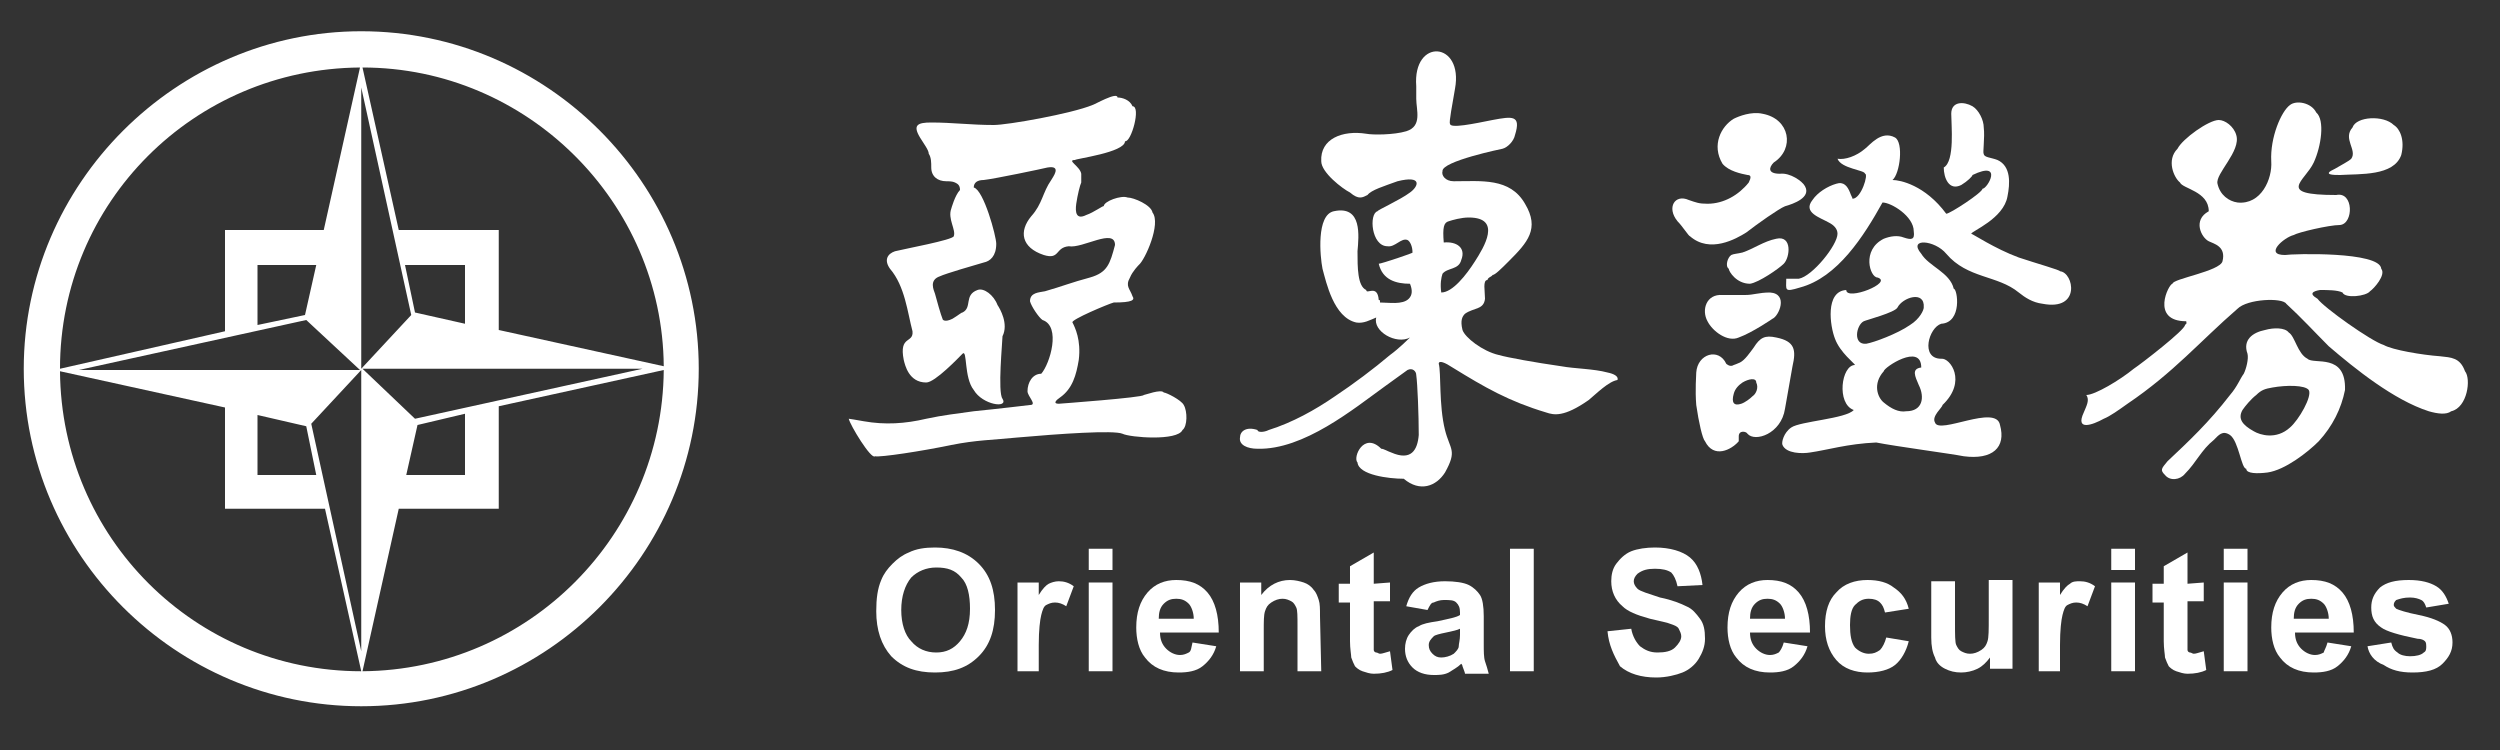 <?xml version="1.0" encoding="utf-8"?>
<!-- Generator: Adobe Illustrator 25.4.1, SVG Export Plug-In . SVG Version: 6.00 Build 0)  -->
<svg version="1.1" id="圖層_1" xmlns="http://www.w3.org/2000/svg" xmlns:xlink="http://www.w3.org/1999/xlink" x="0px" y="0px"
	 viewBox="0 0 200 60" style="enable-background:new 0 0 200 60;" xml:space="preserve">
<rect x="0" y="0" width="200" height="60" fill="#333333" stroke="none"/>
<style type="text/css">
	.st0{fill:#FFFFFF;}
</style>
<g>
	<path class="st0" d="M112.3,38.3c-1.2,0-3.6-0.3-3.7-1.3c-0.4-0.4,0.5-2.5,1.9-1.1c0.2,0,0.5,0.2,0.8,0.3c1.6,0.7,2.1-0.2,2.2-1.4
		c0-1.6-0.1-4.1-0.2-4.8c0-0.3-0.3-0.6-0.7-0.4c0,0-0.7,0.5-1.8,1.3c-2.5,1.8-6.5,5.1-10.2,5c-0.8,0-1.5-0.3-1.4-0.9
		c0-0.5,0.5-0.9,1.4-0.6c0,0.2,0.5,0.2,0.9,0c1.9-0.6,3.7-1.6,5.3-2.7c1.5-1,3.1-2.2,4.4-3.3c0.7-0.5,1.6-1.4,1.6-1.4
		c-1.1,0.6-3-0.5-2.7-1.6c-0.5,0.2-1,0.5-1.6,0.4c-1.8-0.4-2.4-3.2-2.7-4.3c-0.2-1-0.5-4.3,0.9-4.6c2.3-0.5,2,2,1.9,3.2
		c0,1.3,0,2.8,0.7,3.1c0,0.4,0.9-0.5,1,0.8c0.1,0,0.1,0,0.1,0.2c0.7,0,1.8,0.2,2.3-0.3c0.3-0.3,0.3-0.7,0.1-1.2
		c-1.1,0-2.2-0.3-2.5-1.6c0.2,0,2.9-0.9,2.7-0.9c0-0.5-0.2-0.9-0.4-1c-0.5-0.2-1,0.6-1.6,0.5c-1.3,0-1.5-2.6-0.8-2.8
		c0-0.1,1.8-0.9,2.6-1.5c0.7-0.5,1-1.4-1-0.9c-1.1,0.4-2.1,0.7-2.4,1.1c-0.4,0.2-0.7,0.4-1.4-0.2c-0.6-0.3-2.3-1.6-2.3-2.5
		c-0.1-1.8,1.7-2.5,3.6-2.2c0.5,0.1,2.2,0.1,3.2-0.2c1.3-0.4,0.8-1.7,0.8-2.6c0-0.3,0-0.7,0-1c-0.3-3.9,3.8-3.6,3.1,0.2
		c-0.2,1.2-0.5,2.7-0.4,2.8c0,0.4,1.9,0,3.4-0.3c1.6-0.3,2.3-0.4,1.8,1.2c-0.1,0.5-0.6,1-1,1.1c0,0-4.9,1-4.8,1.8
		c-0.1,0.3,0.2,0.8,0.9,0.8c2.2,0,4.5-0.3,5.7,1.8c1.2,2,0.2,3.1-1.3,4.6c-0.6,0.6-1.1,1.1-1.3,1.1c0,0.1-0.4,0.2-0.4,0.4
		c-0.4,0-0.2,0.9-0.2,1.5c-0.1,0.9-0.9,0.7-1.6,1.2c-0.2,0.2-0.4,0.5-0.2,1.3c0.2,0.6,1.6,1.7,2.9,2c0.7,0.2,2.9,0.6,5,0.9
		c1.1,0.2,2.6,0.2,3.7,0.5c0.5,0.1,0.9,0.3,0.8,0.6c-0.7,0.1-1.7,1.1-2.3,1.6c-2,1.4-2.8,1.2-3.4,1c-3-0.9-4.9-2-7.5-3.6
		c-0.6-0.4-1.1-0.6-1.1-0.3c0.2,0.7,0,3.3,0.5,5.3c0.4,1.6,1,1.6,0,3.4C114.9,38.9,113.6,39.4,112.3,38.3L112.3,38.3z M115.3,23.4
		c0.9,0,2-1.4,2.7-2.5s2.2-3.5-0.5-3.5c-0.6,0-1.3,0.2-1.6,0.3c-0.4,0.1-0.5,0.5-0.4,1.7c1-0.1,1.8,0.4,1.4,1.4
		c-0.2,0.8-1.1,0.6-1.5,1.1C115.3,22.2,115.2,22.7,115.3,23.4z"/>
	<path class="st0" d="M173.2,38c-0.4-0.4-0.3-0.5,0.2-1.1c1.7-1.6,3.3-3.1,5-5.3c0.6-0.7,0.8-1.3,1.1-1.7c0.2-0.4,0.4-1.2,0.3-1.6
		c-0.4-1.1,0.4-1.7,1.4-1.9c0.7-0.2,1.6-0.2,1.9,0.2c0.5,0.3,0.7,1.7,1.5,2.1c0.5,0.5,3.1-0.5,3,2.5c-0.3,1.5-1,2.9-2.1,4.1
		c-0.9,0.9-2.7,2.3-4.1,2.5c-0.8,0.1-1.7,0.1-1.7-0.3c-0.4,0-0.6-2.2-1.3-2.7c-0.6-0.4-0.9,0-1.3,0.4c-1,0.8-1.4,1.8-2.3,2.7
		C174.4,38.4,173.6,38.5,173.2,38L173.2,38z M166.7,33c-0.7,1.5,0.7,1,1.6,0.5c0.5-0.2,1.2-0.7,1.9-1.2c3.7-2.5,5.8-5,8.8-7.6
		c0.8-0.8,3.6-0.9,3.9-0.4c1.2,1.1,2.3,2.3,3.4,3.4c2.1,1.8,5.2,4.3,8,5.2c0.7,0.2,1.4,0.3,1.8,0c1.3-0.3,1.6-2.6,1.1-3.2
		c-0.4-1.1-1.1-1.1-2-1.2c-1.4-0.1-3.8-0.5-4.5-0.9c-1-0.3-4.8-3-5.3-3.7c-0.7-0.4-0.4-0.6,0.2-0.7c0.6,0,1.4,0,1.8,0.2
		c0.2,0.5,1.9,0.3,2.2-0.1c0.3-0.2,1.3-1.3,0.9-1.8c-0.1-1.4-7.1-1.2-7.7-1.1c-1.7,0-0.1-1.4,0.7-1.6c0.3-0.2,2.8-0.8,3.7-0.8
		c1.1-0.1,1.1-2.7-0.3-2.4c-4.9,0-2.5-1.1-1.8-2.6c0.6-1.3,0.9-3.4,0.2-4c-0.4-0.8-1.6-1-2.1-0.6c-0.7,0.5-1.6,2.6-1.5,4.5
		c0.1,1.4-0.8,3.5-2.7,3.3c-0.7-0.1-1.4-0.6-1.6-1.5c-0.2-0.8,1.9-2.6,1.5-3.9c-0.2-0.7-0.9-1.2-1.4-1.2c-0.8,0-2.9,1.5-3.3,2.3
		c-0.9,0.9-0.3,2.3,0.2,2.7c0.2,0.5,2.3,0.7,2.3,2.3c-1.3,0.7-0.6,2.1,0,2.4c0.4,0.2,1.4,0.4,1.1,1.6c-0.2,0.8-4,1.4-4,1.8
		c-0.3,0-1.8,3,1.1,3c0,0.2,0.1,0.1-0.1,0.3c0,0.4-3.5,3.1-4.1,3.5c-1.1,0.9-3.1,2.1-3.8,2.1C167.2,32,166.9,32.5,166.7,33L166.7,33
		z M180.3,34.5c0.5,0.3,1.8,0.7,2.9-0.3c0.7-0.6,1.8-2.5,1.5-3c-0.3-0.4-1.8-0.4-2.9-0.2c-0.6,0.1-0.9,0.2-1.3,0.6
		c-0.4,0.3-0.9,0.9-1.1,1.2C179,33.5,179.4,34,180.3,34.5L180.3,34.5z M186.8,13.5c0.5-0.3,1.1-0.6,1.3-0.8c0.5-0.7-0.7-1.6,0.1-2.5
		c0.3-0.9,2.5-1,3.3-0.2c0.5,0.3,0.9,1.2,0.6,2.4c-0.6,1.7-3.3,1.5-4.9,1.6C186.7,14,185.7,14,186.8,13.5z"/>
	<path class="st0" d="M70,36.5c-0.3,0.3-2-2.5-2.1-3c0.1,0,0.6,0.1,1.2,0.2c1.7,0.3,3.3,0.2,5-0.2c1.4-0.3,2.4-0.4,3.8-0.6
		c2-0.2,4.5-0.5,4.5-0.5c0.6,0-0.2-0.7-0.2-1.1c0-0.7,0.4-1.4,1.1-1.4c0.7-0.8,1.6-3.8,0.1-4.3c-0.3-0.2-0.9-1.1-1-1.5
		c0-0.7,0.7-0.7,1.2-0.8c1.4-0.4,2.1-0.7,3.6-1.1c1.4-0.4,1.6-1.1,2-2.6c0-1.4-2.6,0.3-3.7,0.1c-1.1,0.1-0.7,1.1-2,0.7
		c-1.8-0.6-2-1.9-1-3.1c0.9-1,0.9-1.9,1.6-2.9c0.1-0.2,0.9-1.2-0.3-1c-0.4,0.1-4.2,0.9-5.1,1c-0.5,0-0.8,0.2-0.8,0.6
		c0.8,0.2,1.8,3.9,1.8,4.5c0,1-0.5,1.4-1,1.5c-0.7,0.2-3.1,0.9-3.5,1.1c-0.9,0.3-0.5,1.1-0.4,1.4c0.1,0.4,0.5,1.8,0.6,2
		c0,0.1,0.2,0.3,0.8,0c0.5-0.3,0.7-0.5,0.8-0.5c0.8-0.4,0.1-1.4,1.2-1.8c0.5-0.2,1.3,0.4,1.6,1.2c0.2,0.3,0.9,1.5,0.4,2.5
		c0,0.4-0.4,4.5,0,5c0.5,0.8-1.6,0.5-2.3-0.7c-0.8-1-0.5-3.3-0.9-2.9c-0.3,0.3-2.2,2.3-2.9,2.3c-1.4,0-1.7-1.4-1.8-1.8
		c-0.4-2,0.8-1.3,0.7-2.3c-0.4-1.5-0.6-3.6-1.8-5c-0.5-0.7-0.2-1.2,0.4-1.4c0.8-0.2,4.6-0.9,4.7-1.2c0.2-0.5-0.5-1.4-0.2-2.2
		c0,0,0.3-1.1,0.7-1.5c0-0.4-0.2-0.5-0.4-0.6c-0.2-0.1-0.5-0.1-0.7-0.1c-0.7,0-1.2-0.4-1.2-1.1c0-0.4,0-0.8-0.2-1.1
		c0-0.3-0.4-0.8-0.7-1.3c-0.6-1-0.2-1.2,0.9-1.2c1.7,0,3.2,0.2,5,0.2c1.1,0,6.2-0.9,7.9-1.6c0.1,0,2-1.1,2-0.6c0.4,0,1,0.2,1.2,0.7
		c0.7,0-0.1,2.9-0.6,2.8c0,0.9-4,1.4-4,1.5c-0.7,0,0.4,0.5,0.5,1.1c0,0.2,0,0.5,0,0.7c-0.1,0.2-0.3,1-0.4,1.7
		c-0.1,0.7,0,1.3,0.8,0.9c0.6-0.2,1.4-0.8,1.4-0.7c0-0.4,1.4-0.9,1.9-0.7c0.5,0,1.9,0.6,2,1.2c0.7,0.9-0.6,3.8-1.1,4.2
		c0,0-0.5,0.5-0.7,1c-0.4,0.7,0,0.9,0.2,1.5c0.2,0.3,0,0.5-1.5,0.5c-0.4,0.1-3.5,1.4-3.3,1.6c0.2,0.4,0.7,1.4,0.5,3
		c-0.2,1.2-0.5,2.3-1.5,3c-0.3,0.2-0.6,0.5-0.1,0.5c0,0,6.8-0.5,6.8-0.7c0.1,0,1.4-0.5,1.6-0.2c0.2,0,1.4,0.6,1.6,1
		c0.3,0.5,0.3,1.7-0.1,2c-0.4,0.9-4.2,0.6-4.8,0.3c-0.7-0.3-5,0-8.4,0.3c-2,0.2-3.3,0.2-5.3,0.6C73.7,36.1,70.4,36.6,70,36.5z"/>
	<path class="st0" d="M135.2,18.9c-0.1,0-0.6-0.8-1-1.2c-0.9-1.1-0.2-2.2,0.9-1.7c0.6,0.2,0.8,0.3,1.5,0.3c1.3,0,2.5-0.7,3.3-1.7
		c0.2-0.4,0.2-0.6-0.1-0.6c-0.5-0.1-1.5-0.3-2-0.9c-0.9-1.5-0.1-3,0.9-3.6c0.4-0.2,1.4-0.6,2.3-0.4c2.2,0.4,2.6,2.8,0.9,3.9
		c-0.4,0.4-0.5,0.9,0.5,0.9c0.8-0.1,1.8,0.6,2,1c0.5,0.9-0.9,1.4-1.6,1.6c-0.5,0.2-2.2,1.4-3.1,2.1
		C138.9,19.1,136.8,20.3,135.2,18.9L135.2,18.9z M140,22.7c0.7-0.1,2.3-1.2,2.7-1.6c0.5-0.5,0.7-2.3-0.6-2c-1,0.2-1.8,0.8-2.7,1.1
		c-0.4,0.1-0.7,0.1-0.9,0.2c-0.3,0.2-0.5,0.9-0.2,1.1C138.3,21.7,138.9,22.7,140,22.7L140,22.7z M138.7,31.5
		c0.1-0.4,0.4-0.7,0.7-0.9c0.5-0.3,1.1-0.4,1.1,0c0.2,0.4,0,0.9-0.3,1.1c-0.2,0.2-0.6,0.5-0.9,0.6C138.7,32.5,138.5,32.2,138.7,31.5
		L138.7,31.5z M136.4,35.3c0.7,1.4,2.1,0.7,2.7,0c0,0,0-0.2,0-0.4c0-0.5,0.6-0.4,0.7-0.2c0.6,0.7,2.7,0,3-2c0.2-1.2,0.4-2.2,0.6-3.4
		c0.3-1.3,0.2-2-1.3-2.3c-0.9-0.2-1.3,0-1.8,0.8c-0.3,0.4-0.7,1-1.1,1.2c-0.2,0.1-0.5,0.2-0.5,0.2c-0.3,0.2-0.6-0.1-0.6-0.1
		c-0.6-1.3-2.3-0.8-2.4,0.7c0,0.2-0.1,1.4,0,2.6C135.9,33.8,136.2,35.1,136.4,35.3L136.4,35.3z M141.8,25.5c0,0-1.6,1.1-2.7,1.5
		c-0.9,0.4-2.1-0.5-2.5-1.3c-0.5-0.9-0.1-2.2,1.2-2.1c0.5,0,1.2,0,1.8,0c0.7,0,1.1-0.2,2-0.2C143.1,23.5,142.3,25.3,141.8,25.5z"/>
	<path class="st0" d="M149.3,27.5c-1.1,0.1-0.8-1.5-0.2-1.8c0.2-0.1,2.5-0.7,2.7-1.1c0.4-0.8,2.2-1.4,2.1,0c0,0.2-0.3,0.9-1.1,1.4
		C151.8,26.7,149.9,27.4,149.3,27.5L149.3,27.5z M152.5,32.9c-0.6,0.1-1.2-0.2-1.8-0.7c-0.5-0.4-0.9-1.5,0-2.5c0-0.3,3-2.3,3-0.3
		c-0.8,0.1-0.5,0.7-0.2,1.4C154,31.8,153.8,32.9,152.5,32.9L152.5,32.9z M157.1,36.5c2.3,0.3,3.4-0.7,2.9-2.5
		c-0.3-1.7-4.9,0.8-5.2-0.2c-0.3-0.5,0.6-1.2,0.6-1.4c2-1.9,0.6-3.8-0.1-3.7c-1.7,0-1-2.5,0-2.8c1.7-0.1,1.3-2.8,1-2.8
		c-0.3-1.3-2-1.8-2.6-2.8c-1.1-1.3,1.1-1.1,2,0c1.7,2,4.1,1.7,5.8,3.1c0.5,0.4,1.1,0.8,1.9,0.9c3.1,0.6,2.5-2.5,1.4-2.6
		c0-0.1-1.8-0.6-3.3-1.1c-1.9-0.7-3.7-1.9-3.8-1.9c0-0.2,2.6-1.2,2.9-3c0.2-1,0.3-2.4-0.8-2.9c-0.5-0.2-1.1-0.2-1.1-0.5
		c-0.1,0,0.1-1.3,0-2.1c0-0.6-0.4-1.4-0.9-1.7c-0.7-0.4-1.7-0.4-1.7,0.6c0,0.9,0.3,3.8-0.6,4.3c0,0.8,0.4,1.9,1.4,1.4
		c0.5-0.3,0.9-0.7,0.9-0.8c2.5-1.2,1.2,1.1,0.8,1.1c0,0.3-2.6,2-2.9,2c-1.7-2.3-3.7-2.7-4.3-2.7c0.6-0.5,0.9-3,0.2-3.4
		c-1.1-0.6-2,0.6-2.4,0.9c-0.7,0.6-1.6,0.9-2.2,0.8c0.3,0.8,2.2,0.9,2.2,1.2c0.3,0-0.3,2-1,2c0-0.1-0.1-0.2-0.2-0.5
		c-0.2-0.5-0.5-0.9-1.1-0.7c-0.7,0.2-1.5,0.7-1.9,1.3c-0.8,1,0.6,1.4,1.3,1.8c0.4,0.2,0.7,0.5,0.7,0.9c0,0.9-2,3.4-3.1,3.6
		c-0.3,0-0.7,0-1,0c0,0.9-0.2,1.1,1.1,0.7c3-0.8,5.1-4.1,6.6-6.8c0.7,0,2.5,1.1,2.5,2.3c0.1,0.7-0.2,0.7-0.8,0.5
		c-0.5-0.2-1.1-0.1-1.6,0.1c-1.8,0.9-1.1,3.1-0.5,3.1c1.3,0.4-2.5,1.9-2.5,1c-1.7,0.1-1.3,2.9-0.9,3.9c0.4,1.1,1.6,2,1.6,2.1
		c-1.1,0-1.5,3.1-0.1,3.6c-0.6,0.7-4.3,0.9-5,1.4c-0.6,0.4-0.8,1.2-0.7,1.4c0.3,0.7,1.6,0.7,2.2,0.6c1.4-0.2,3-0.7,5.3-0.8
		C151.6,35.7,156.1,36.3,157.1,36.5z"/>
</g>
<path class="st0" d="M28.9,2.5c14.9,0,27,12.2,27,27s-12.1,27-27,27c-14.8,0-27-12.1-27-27C1.9,14.7,14.1,2.5,28.9,2.5L28.9,2.5z
	 M18,18.4h7.9l2.9-13c-13.3,0.1-24,10.8-24,24.1l13.2-3V18.4L18,18.4z M25.3,21.2h-4.7V26l3.8-0.8L25.3,21.2L25.3,21.2z M31.9,18.4
	h8v8l13.2,2.9C53,16.2,42.2,5.4,29,5.4L31.9,18.4L31.9,18.4z M37.2,25.9v-4.7h-4.8l0.8,3.8L37.2,25.9L37.2,25.9z M39.9,32.5v8.2h-8
	l-2.9,13c13.3-0.1,24-10.9,24.1-24.1L39.9,32.5L39.9,32.5z M32.5,38h4.7v-4.9L33.4,34L32.5,38L32.5,38z M26,40.7h-8v-8.1L4.8,29.7
	c0.1,13.3,10.8,24,24.1,24L26,40.7L26,40.7z M20.6,33.2V38h4.7l-0.8-3.9L20.6,33.2L20.6,33.2z M28.8,29.6l-4.3-4l-18.2,4H28.8
	L28.8,29.6z M28.9,29.5l4-4.3L28.9,7V29.5L28.9,29.5z M33.2,33.5l18.2-4H29L33.2,33.5L33.2,33.5z M28.9,29.5L28.9,29.5L28.9,29.5
	L28.9,29.5L28.9,29.5L28.9,29.5z M24.9,33.9l4,18.2V29.6L24.9,33.9z"/>
<g>
	<path class="st0" d="M70.1,48.9c0-1,0.1-1.8,0.4-2.5c0.2-0.5,0.5-0.9,0.9-1.3c0.4-0.4,0.8-0.7,1.3-0.9c0.6-0.3,1.3-0.4,2.1-0.4
		c1.4,0,2.6,0.4,3.5,1.3s1.3,2.1,1.3,3.7c0,1.6-0.4,2.8-1.3,3.7s-2,1.3-3.5,1.3s-2.6-0.4-3.5-1.3C70.5,51.6,70.1,50.4,70.1,48.9z
		 M72.1,48.8c0,1.1,0.3,2,0.8,2.5c0.5,0.6,1.2,0.9,2,0.9s1.4-0.3,1.9-0.9c0.5-0.6,0.8-1.4,0.8-2.6c0-1.1-0.2-2-0.7-2.5
		c-0.5-0.6-1.1-0.8-2-0.8c-0.8,0-1.5,0.3-2,0.8C72.4,46.8,72.1,47.7,72.1,48.8z"/>
	<path class="st0" d="M83.3,53.7h-1.9v-7.1h1.7v1c0.3-0.5,0.6-0.8,0.8-0.9s0.5-0.2,0.8-0.2c0.4,0,0.8,0.1,1.2,0.4l-0.6,1.6
		c-0.3-0.2-0.6-0.3-0.9-0.3s-0.5,0.1-0.7,0.2c-0.2,0.1-0.3,0.4-0.4,0.8s-0.2,1.2-0.2,2.4v2.1H83.3z"/>
	<path class="st0" d="M87.1,45.6v-1.7H89v1.7H87.1z M87.1,53.7v-7.1H89v7.1H87.1z"/>
	<path class="st0" d="M95.4,51.4l1.9,0.3c-0.2,0.7-0.6,1.2-1.1,1.6c-0.5,0.4-1.2,0.5-1.9,0.5c-1.2,0-2.1-0.4-2.7-1.2
		c-0.5-0.6-0.7-1.5-0.7-2.4c0-1.2,0.3-2.1,0.9-2.8s1.4-1,2.3-1c1.1,0,1.9,0.3,2.5,1s0.9,1.8,0.9,3.2h-4.7c0,0.6,0.2,1,0.5,1.3
		s0.7,0.5,1.1,0.5c0.3,0,0.5-0.1,0.7-0.2S95.3,51.8,95.4,51.4z M95.5,49.5c0-0.5-0.2-1-0.4-1.2c-0.3-0.3-0.6-0.4-1-0.4
		s-0.7,0.1-1,0.4c-0.3,0.3-0.4,0.7-0.4,1.2H95.5z"/>
	<path class="st0" d="M105.7,53.7h-1.9v-3.6c0-0.8,0-1.3-0.1-1.5s-0.2-0.4-0.4-0.5c-0.2-0.1-0.4-0.2-0.7-0.2c-0.3,0-0.6,0.1-0.9,0.3
		s-0.4,0.4-0.5,0.7s-0.1,0.8-0.1,1.6v3.2h-1.9v-7.1h1.7v1c0.6-0.8,1.4-1.2,2.3-1.2c0.4,0,0.8,0.1,1.1,0.2c0.3,0.1,0.6,0.3,0.8,0.6
		c0.2,0.2,0.3,0.5,0.4,0.8s0.1,0.7,0.1,1.3L105.7,53.7L105.7,53.7z"/>
	<path class="st0" d="M111.2,46.6v1.5h-1.3V51c0,0.6,0,0.9,0,1s0.1,0.2,0.2,0.2s0.2,0.1,0.3,0.1c0.2,0,0.4-0.1,0.8-0.2l0.2,1.5
		c-0.4,0.2-0.9,0.3-1.5,0.3c-0.3,0-0.6-0.1-0.9-0.2c-0.3-0.1-0.5-0.3-0.6-0.4c-0.1-0.2-0.2-0.4-0.3-0.7c0-0.2-0.1-0.7-0.1-1.3v-3.1
		h-0.9v-1.5h0.9v-1.4l1.9-1.1v2.5L111.2,46.6L111.2,46.6z"/>
	<path class="st0" d="M114.2,48.8l-1.7-0.3c0.2-0.7,0.5-1.2,1-1.5s1.2-0.5,2.1-0.5c0.8,0,1.5,0.1,1.9,0.3s0.7,0.5,0.9,0.8
		c0.2,0.3,0.3,0.9,0.3,1.7v2.2c0,0.6,0,1.1,0.1,1.4c0.1,0.3,0.2,0.6,0.3,1h-1.9c0-0.1-0.1-0.3-0.2-0.6c0-0.1-0.1-0.2-0.1-0.2
		c-0.3,0.3-0.7,0.5-1,0.7c-0.4,0.2-0.8,0.2-1.2,0.2c-0.7,0-1.3-0.2-1.7-0.6c-0.4-0.4-0.6-0.9-0.6-1.5c0-0.4,0.1-0.8,0.3-1.1
		c0.2-0.3,0.5-0.6,0.8-0.7c0.3-0.2,0.8-0.3,1.5-0.4c0.9-0.2,1.5-0.3,1.8-0.5V49c0-0.4-0.1-0.6-0.3-0.8c-0.2-0.2-0.5-0.2-1-0.2
		c-0.3,0-0.6,0.1-0.8,0.2C114.5,48.2,114.4,48.4,114.2,48.8z M116.8,50.3c-0.2,0.1-0.6,0.2-1.1,0.3s-0.9,0.2-1,0.3
		c-0.2,0.2-0.4,0.4-0.4,0.7s0.1,0.5,0.3,0.7c0.2,0.2,0.4,0.3,0.7,0.3c0.3,0,0.7-0.1,1-0.3c0.2-0.2,0.4-0.4,0.4-0.6
		c0-0.2,0.1-0.5,0.1-0.9V50.3z"/>
	<path class="st0" d="M120.8,53.7v-9.8h1.9v9.8H120.8z"/>
	<path class="st0" d="M128.6,50.5l1.9-0.2c0.1,0.6,0.4,1.1,0.7,1.4c0.4,0.3,0.8,0.5,1.4,0.5c0.6,0,1.1-0.1,1.4-0.4
		c0.3-0.3,0.5-0.6,0.5-0.9c0-0.2-0.1-0.4-0.2-0.6c-0.1-0.2-0.4-0.3-0.7-0.4c-0.2-0.1-0.8-0.2-1.6-0.4c-1.1-0.3-1.8-0.6-2.2-1
		c-0.6-0.5-0.9-1.2-0.9-2c0-0.5,0.1-1,0.4-1.4c0.3-0.4,0.7-0.8,1.2-1s1.2-0.3,1.9-0.3c1.2,0,2.2,0.3,2.8,0.8s0.9,1.3,1,2.2l-2,0.1
		c-0.1-0.5-0.3-0.9-0.5-1.1c-0.3-0.2-0.7-0.3-1.3-0.3s-1,0.1-1.4,0.4c-0.2,0.2-0.3,0.4-0.3,0.6c0,0.2,0.1,0.4,0.3,0.6
		c0.2,0.2,0.9,0.4,1.8,0.7c1,0.2,1.7,0.5,2.1,0.7c0.5,0.2,0.8,0.6,1.1,1s0.4,0.9,0.4,1.6c0,0.6-0.2,1.1-0.5,1.6s-0.8,0.9-1.3,1.1
		s-1.3,0.4-2.1,0.4c-1.2,0-2.2-0.3-2.9-0.9C129.1,52.4,128.7,51.6,128.6,50.5z"/>
	<path class="st0" d="M142.7,51.4l1.9,0.3c-0.2,0.7-0.6,1.2-1.1,1.6c-0.5,0.4-1.2,0.5-1.9,0.5c-1.2,0-2.1-0.4-2.7-1.2
		c-0.5-0.6-0.7-1.5-0.7-2.4c0-1.2,0.3-2.1,0.9-2.8s1.4-1,2.3-1c1.1,0,1.9,0.3,2.5,1s0.9,1.8,0.9,3.2H140c0,0.6,0.2,1,0.5,1.3
		s0.7,0.5,1.1,0.5c0.3,0,0.5-0.1,0.7-0.2C142.4,52.1,142.6,51.8,142.7,51.4z M142.8,49.5c0-0.5-0.2-1-0.4-1.2
		c-0.3-0.3-0.6-0.4-1-0.4s-0.7,0.1-1,0.4c-0.3,0.3-0.4,0.7-0.4,1.2H142.8z"/>
	<path class="st0" d="M152.7,48.7l-1.9,0.3c-0.1-0.4-0.2-0.6-0.4-0.8s-0.5-0.3-0.9-0.3c-0.5,0-0.8,0.2-1.1,0.5S148,49.3,148,50
		c0,0.8,0.1,1.4,0.4,1.8c0.3,0.3,0.7,0.5,1.1,0.5c0.4,0,0.6-0.1,0.9-0.3c0.2-0.2,0.4-0.6,0.5-1l1.8,0.3c-0.2,0.8-0.6,1.5-1.1,1.9
		s-1.3,0.6-2.2,0.6c-1,0-1.9-0.3-2.5-1s-0.9-1.6-0.9-2.7c0-1.2,0.3-2.1,0.9-2.7c0.6-0.7,1.5-1,2.5-1c0.9,0,1.6,0.2,2.1,0.6
		C152.1,47.4,152.5,47.9,152.7,48.7z"/>
	<path class="st0" d="M159.2,53.7v-1.1c-0.3,0.4-0.6,0.7-1,0.9s-0.9,0.3-1.3,0.3c-0.5,0-0.9-0.1-1.3-0.3c-0.4-0.2-0.7-0.5-0.8-0.9
		c-0.2-0.4-0.3-0.9-0.3-1.6v-4.5h1.9v3.3c0,1,0,1.6,0.1,1.8s0.2,0.4,0.4,0.5s0.4,0.2,0.7,0.2s0.6-0.1,0.9-0.3
		c0.3-0.2,0.4-0.4,0.5-0.7s0.1-0.9,0.1-1.9v-3h1.9v7.1h-1.8V53.7z"/>
	<path class="st0" d="M165,53.7h-1.9v-7.1h1.7v1c0.3-0.5,0.6-0.8,0.8-0.9c0.2-0.2,0.5-0.2,0.8-0.2c0.4,0,0.8,0.1,1.2,0.4l-0.6,1.6
		c-0.3-0.2-0.6-0.3-0.9-0.3c-0.3,0-0.5,0.1-0.7,0.2c-0.2,0.1-0.3,0.4-0.4,0.8c-0.1,0.4-0.2,1.2-0.2,2.4v2.1H165z"/>
	<path class="st0" d="M168.9,45.6v-1.7h1.9v1.7H168.9z M168.9,53.7v-7.1h1.9v7.1H168.9z"/>
	<path class="st0" d="M176.3,46.6v1.5H175V51c0,0.6,0,0.9,0,1s0.1,0.2,0.2,0.2s0.2,0.1,0.3,0.1c0.2,0,0.4-0.1,0.8-0.2l0.2,1.5
		c-0.4,0.2-0.9,0.3-1.5,0.3c-0.3,0-0.6-0.1-0.9-0.2c-0.3-0.1-0.5-0.3-0.6-0.4c-0.1-0.2-0.2-0.4-0.3-0.7c0-0.2-0.1-0.7-0.1-1.3v-3.1
		h-0.9v-1.5h0.9v-1.4l1.9-1.1v2.5L176.3,46.6L176.3,46.6z"/>
	<path class="st0" d="M177.9,45.6v-1.7h1.9v1.7H177.9z M177.9,53.7v-7.1h1.9v7.1H177.9z"/>
	<path class="st0" d="M186.2,51.4l1.9,0.3c-0.2,0.7-0.6,1.2-1.1,1.6c-0.5,0.4-1.2,0.5-1.9,0.5c-1.2,0-2.1-0.4-2.7-1.2
		c-0.5-0.6-0.7-1.5-0.7-2.4c0-1.2,0.3-2.1,0.9-2.8c0.6-0.7,1.4-1,2.3-1c1.1,0,1.9,0.3,2.5,1s0.9,1.8,0.9,3.2h-4.7
		c0,0.6,0.2,1,0.5,1.3s0.7,0.5,1.1,0.5c0.3,0,0.5-0.1,0.7-0.2C185.9,52.1,186.1,51.8,186.2,51.4z M186.3,49.5c0-0.5-0.2-1-0.4-1.2
		c-0.3-0.3-0.6-0.4-1-0.4s-0.7,0.1-1,0.4c-0.3,0.3-0.4,0.7-0.4,1.2H186.3z"/>
	<path class="st0" d="M189.4,51.7l1.9-0.3c0.1,0.4,0.2,0.6,0.5,0.8c0.2,0.2,0.6,0.3,1,0.3c0.5,0,0.9-0.1,1.1-0.3
		c0.2-0.1,0.2-0.3,0.2-0.5c0-0.1,0-0.3-0.1-0.4c-0.1-0.1-0.3-0.2-0.6-0.2c-1.5-0.3-2.5-0.6-2.9-0.9c-0.6-0.4-0.8-0.9-0.8-1.6
		c0-0.6,0.2-1.1,0.7-1.6c0.5-0.4,1.2-0.6,2.3-0.6c1,0,1.7,0.2,2.2,0.5s0.8,0.8,1,1.4l-1.8,0.3c-0.1-0.3-0.2-0.5-0.4-0.6
		s-0.5-0.2-0.9-0.2c-0.5,0-0.8,0.1-1.1,0.2c-0.1,0.1-0.2,0.2-0.2,0.4c0,0.1,0.1,0.2,0.2,0.3c0.2,0.1,0.8,0.3,1.8,0.5
		s1.7,0.5,2.1,0.8c0.4,0.3,0.6,0.8,0.6,1.4c0,0.7-0.3,1.2-0.8,1.7s-1.3,0.7-2.4,0.7c-1,0-1.7-0.2-2.3-0.6
		C189.9,52.9,189.5,52.3,189.4,51.7z"/>
</g>
</svg>